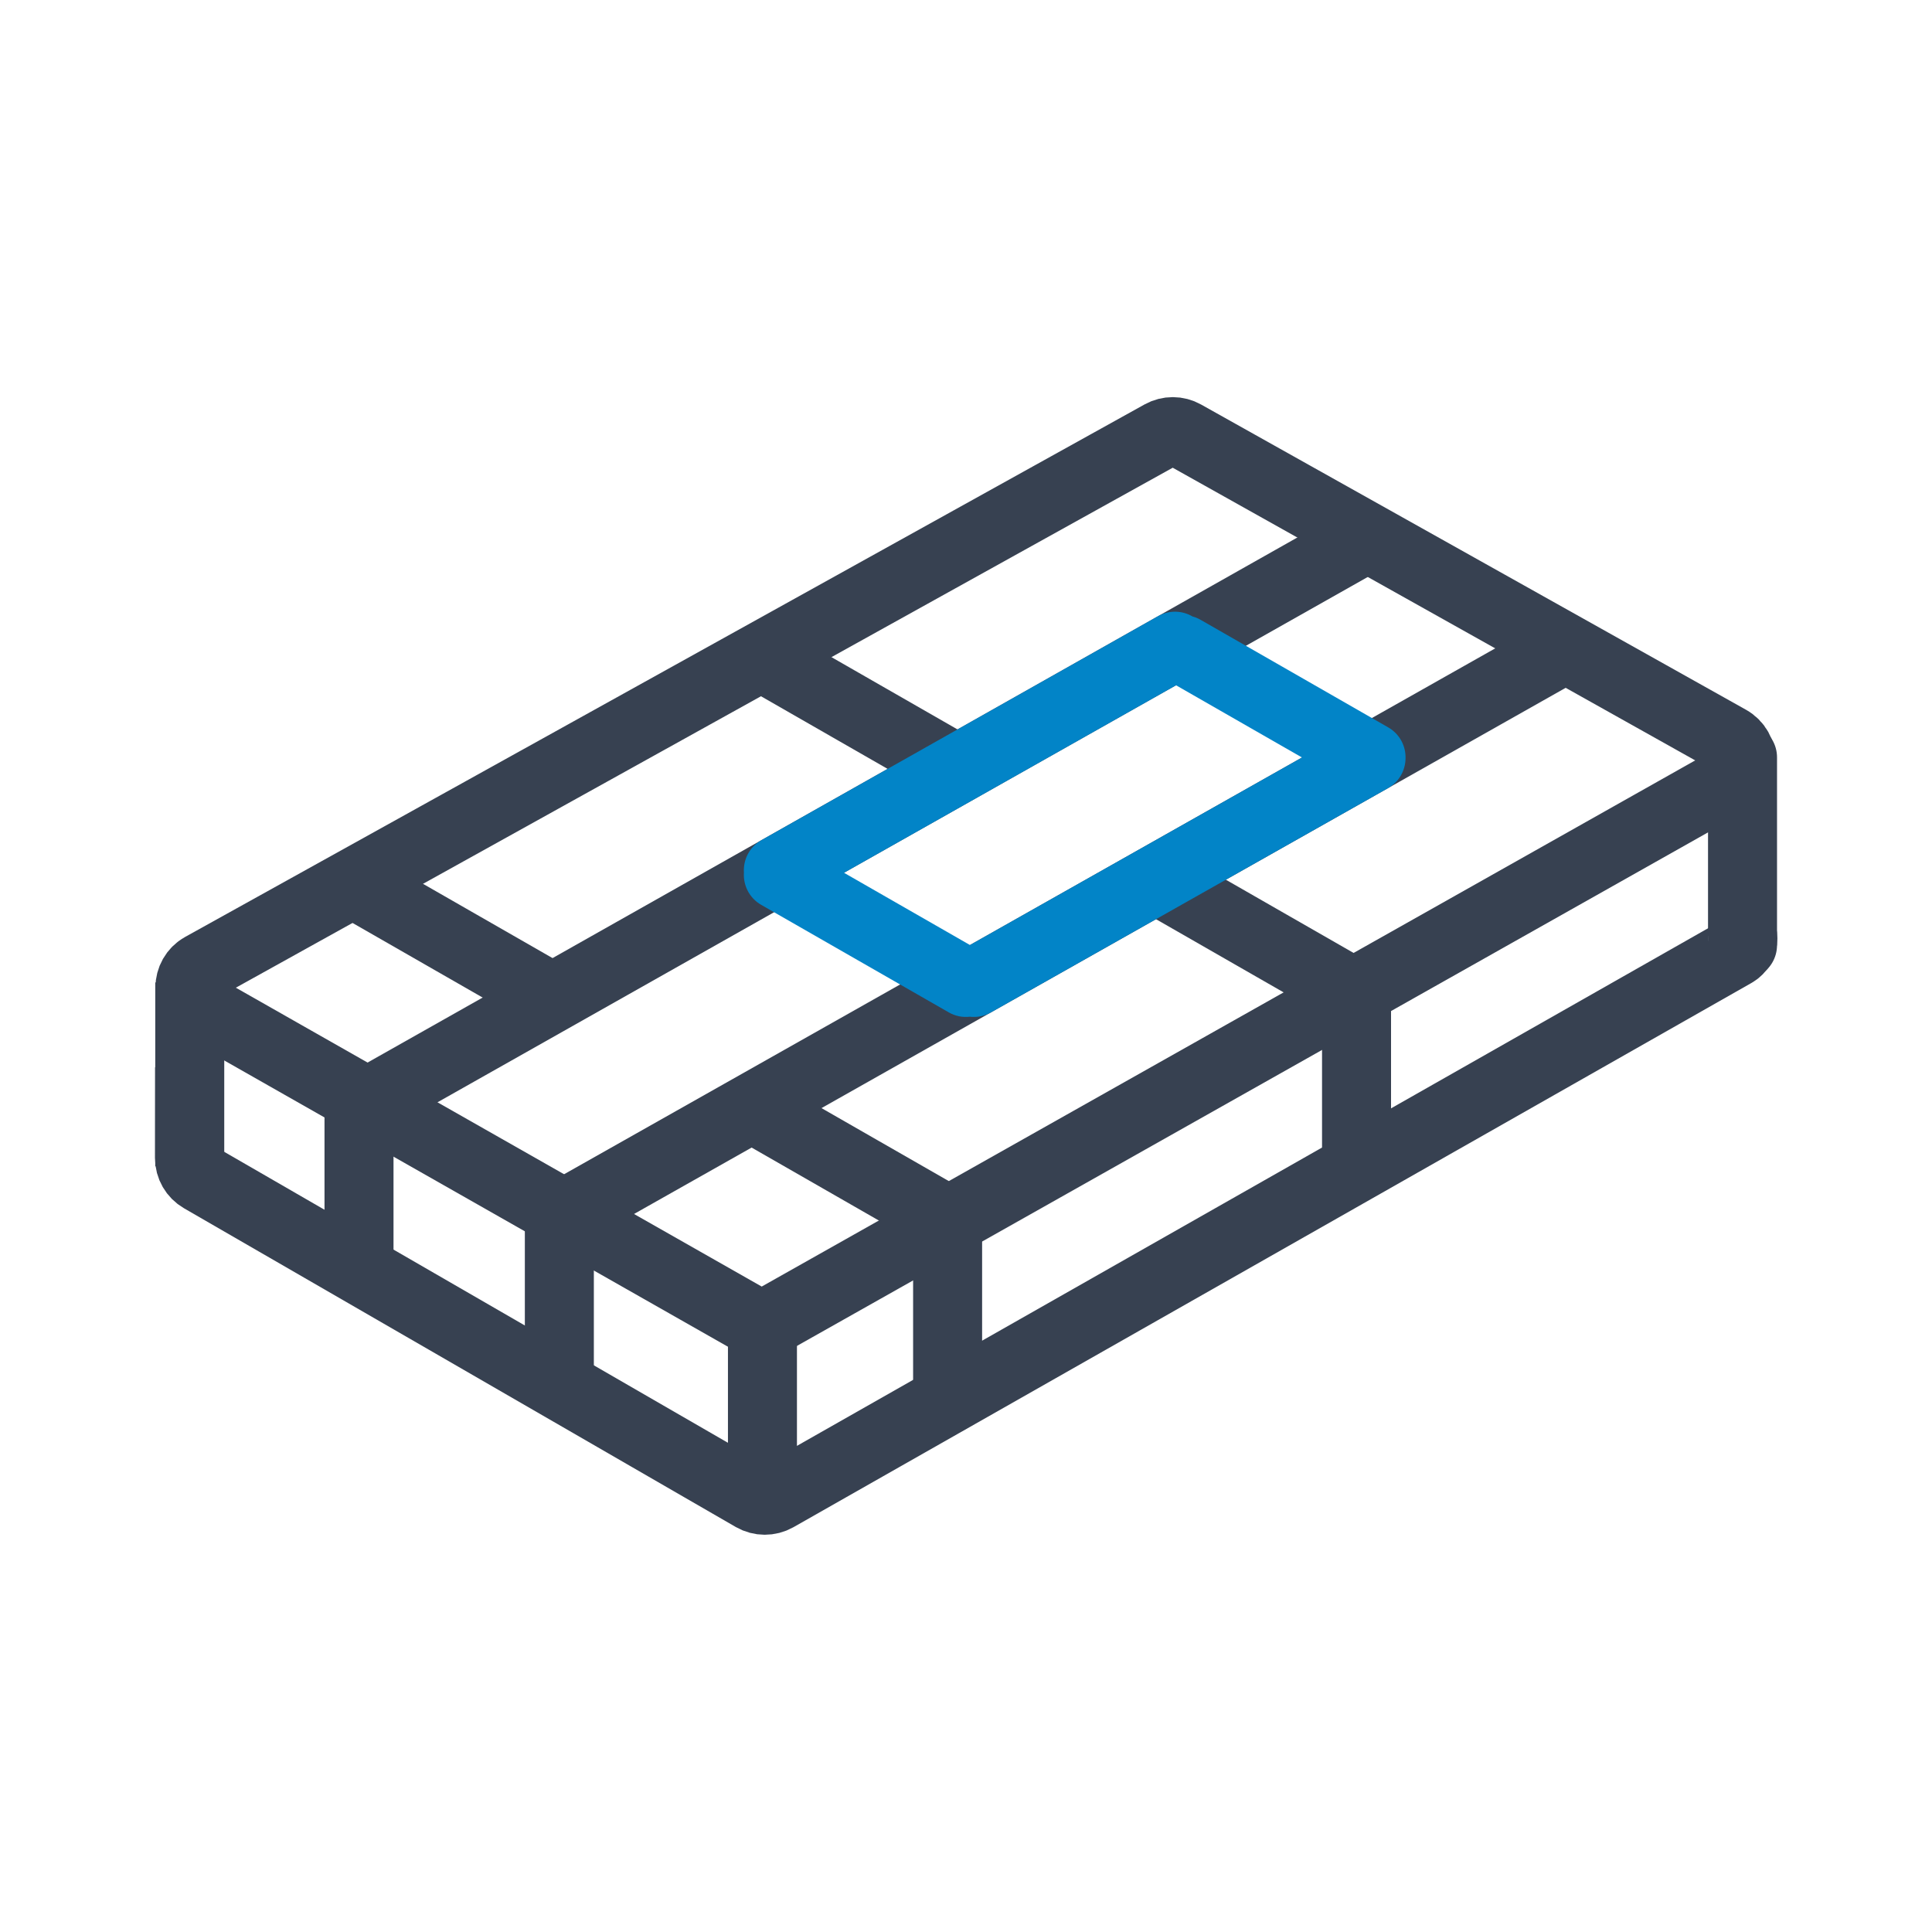 <?xml version="1.0" encoding="utf-8"?>
<svg xmlns="http://www.w3.org/2000/svg" width="56" height="56" viewBox="0 0 56 56" fill="none">
<path d="M21.922 32.188L27.358 35.305" stroke="#374151" stroke-width="2" stroke-linecap="round"/>
<path d="M33.885 25.707L39.321 28.824" stroke="#374151" stroke-width="2" stroke-linecap="round"/>
<path d="M22.186 19.102L27.622 22.22" stroke="#374151" stroke-width="2" stroke-linecap="round"/>
<path d="M10.406 25.707L15.842 28.824" stroke="#374151" stroke-width="2" stroke-linecap="round"/>
<path d="M50.508 21.952V27.396" stroke="#374151" stroke-width="2" stroke-linecap="round"/>
<path d="M22.1 38.44V43.421" stroke="#374151" stroke-width="2" stroke-linecap="round"/>
<path d="M16.213 35.188L16.213 39.854" stroke="#374151" stroke-width="2" stroke-linecap="round"/>
<path d="M10.406 32.056L10.406 36.722" stroke="#374151" stroke-width="2" stroke-linecap="round"/>
<path d="M27.467 35.586V40.566" stroke="#374151" stroke-width="2" stroke-linecap="round"/>
<path d="M39.32 28.824V33.804" stroke="#374151" stroke-width="2" stroke-linecap="round"/>
<path d="M33.663 12.596L5.855 28.03C5.391 28.288 5.387 28.955 5.849 29.218L21.741 38.25C21.95 38.368 22.204 38.368 22.413 38.251L50.122 22.633C50.585 22.372 50.584 21.705 50.12 21.445L34.326 12.598C34.12 12.482 33.869 12.482 33.663 12.596Z" stroke="#374151" stroke-width="2"/>
<path d="M16.512 35.093L45.294 18.838" stroke="#374151" stroke-width="2" stroke-linecap="round"/>
<path d="M10.695 31.924L39.478 15.67" stroke="#374151" stroke-width="2" stroke-linecap="round"/>
<path fill-rule="evenodd" clip-rule="evenodd" d="M34.088 19.863L24.464 25.298L28.115 27.392L37.739 21.956L34.088 19.863ZM21.563 25.292C21.538 24.92 21.723 24.549 22.069 24.353L33.567 17.86C33.889 17.678 34.269 17.694 34.566 17.869C34.647 17.89 34.726 17.923 34.802 17.967L40.239 21.084C40.575 21.277 40.756 21.635 40.74 21.997C40.732 22.338 40.55 22.666 40.232 22.845L28.718 29.348C28.527 29.456 28.315 29.494 28.112 29.47C27.907 29.494 27.692 29.455 27.5 29.344L22.063 26.227C21.72 26.03 21.538 25.661 21.563 25.292Z" fill="#0284C7"/>
<path d="M5.496 30.937L5.493 33.565C5.492 33.809 5.622 34.034 5.833 34.156L21.827 43.395C22.037 43.515 22.294 43.516 22.505 43.397L50.275 27.621C50.599 27.436 50.599 26.968 50.274 26.785V26.785" stroke="#374151" stroke-width="2"/>
<path d="M5.5 33.805L5.5 28.477" stroke="#374151" stroke-width="2"/>
</svg>